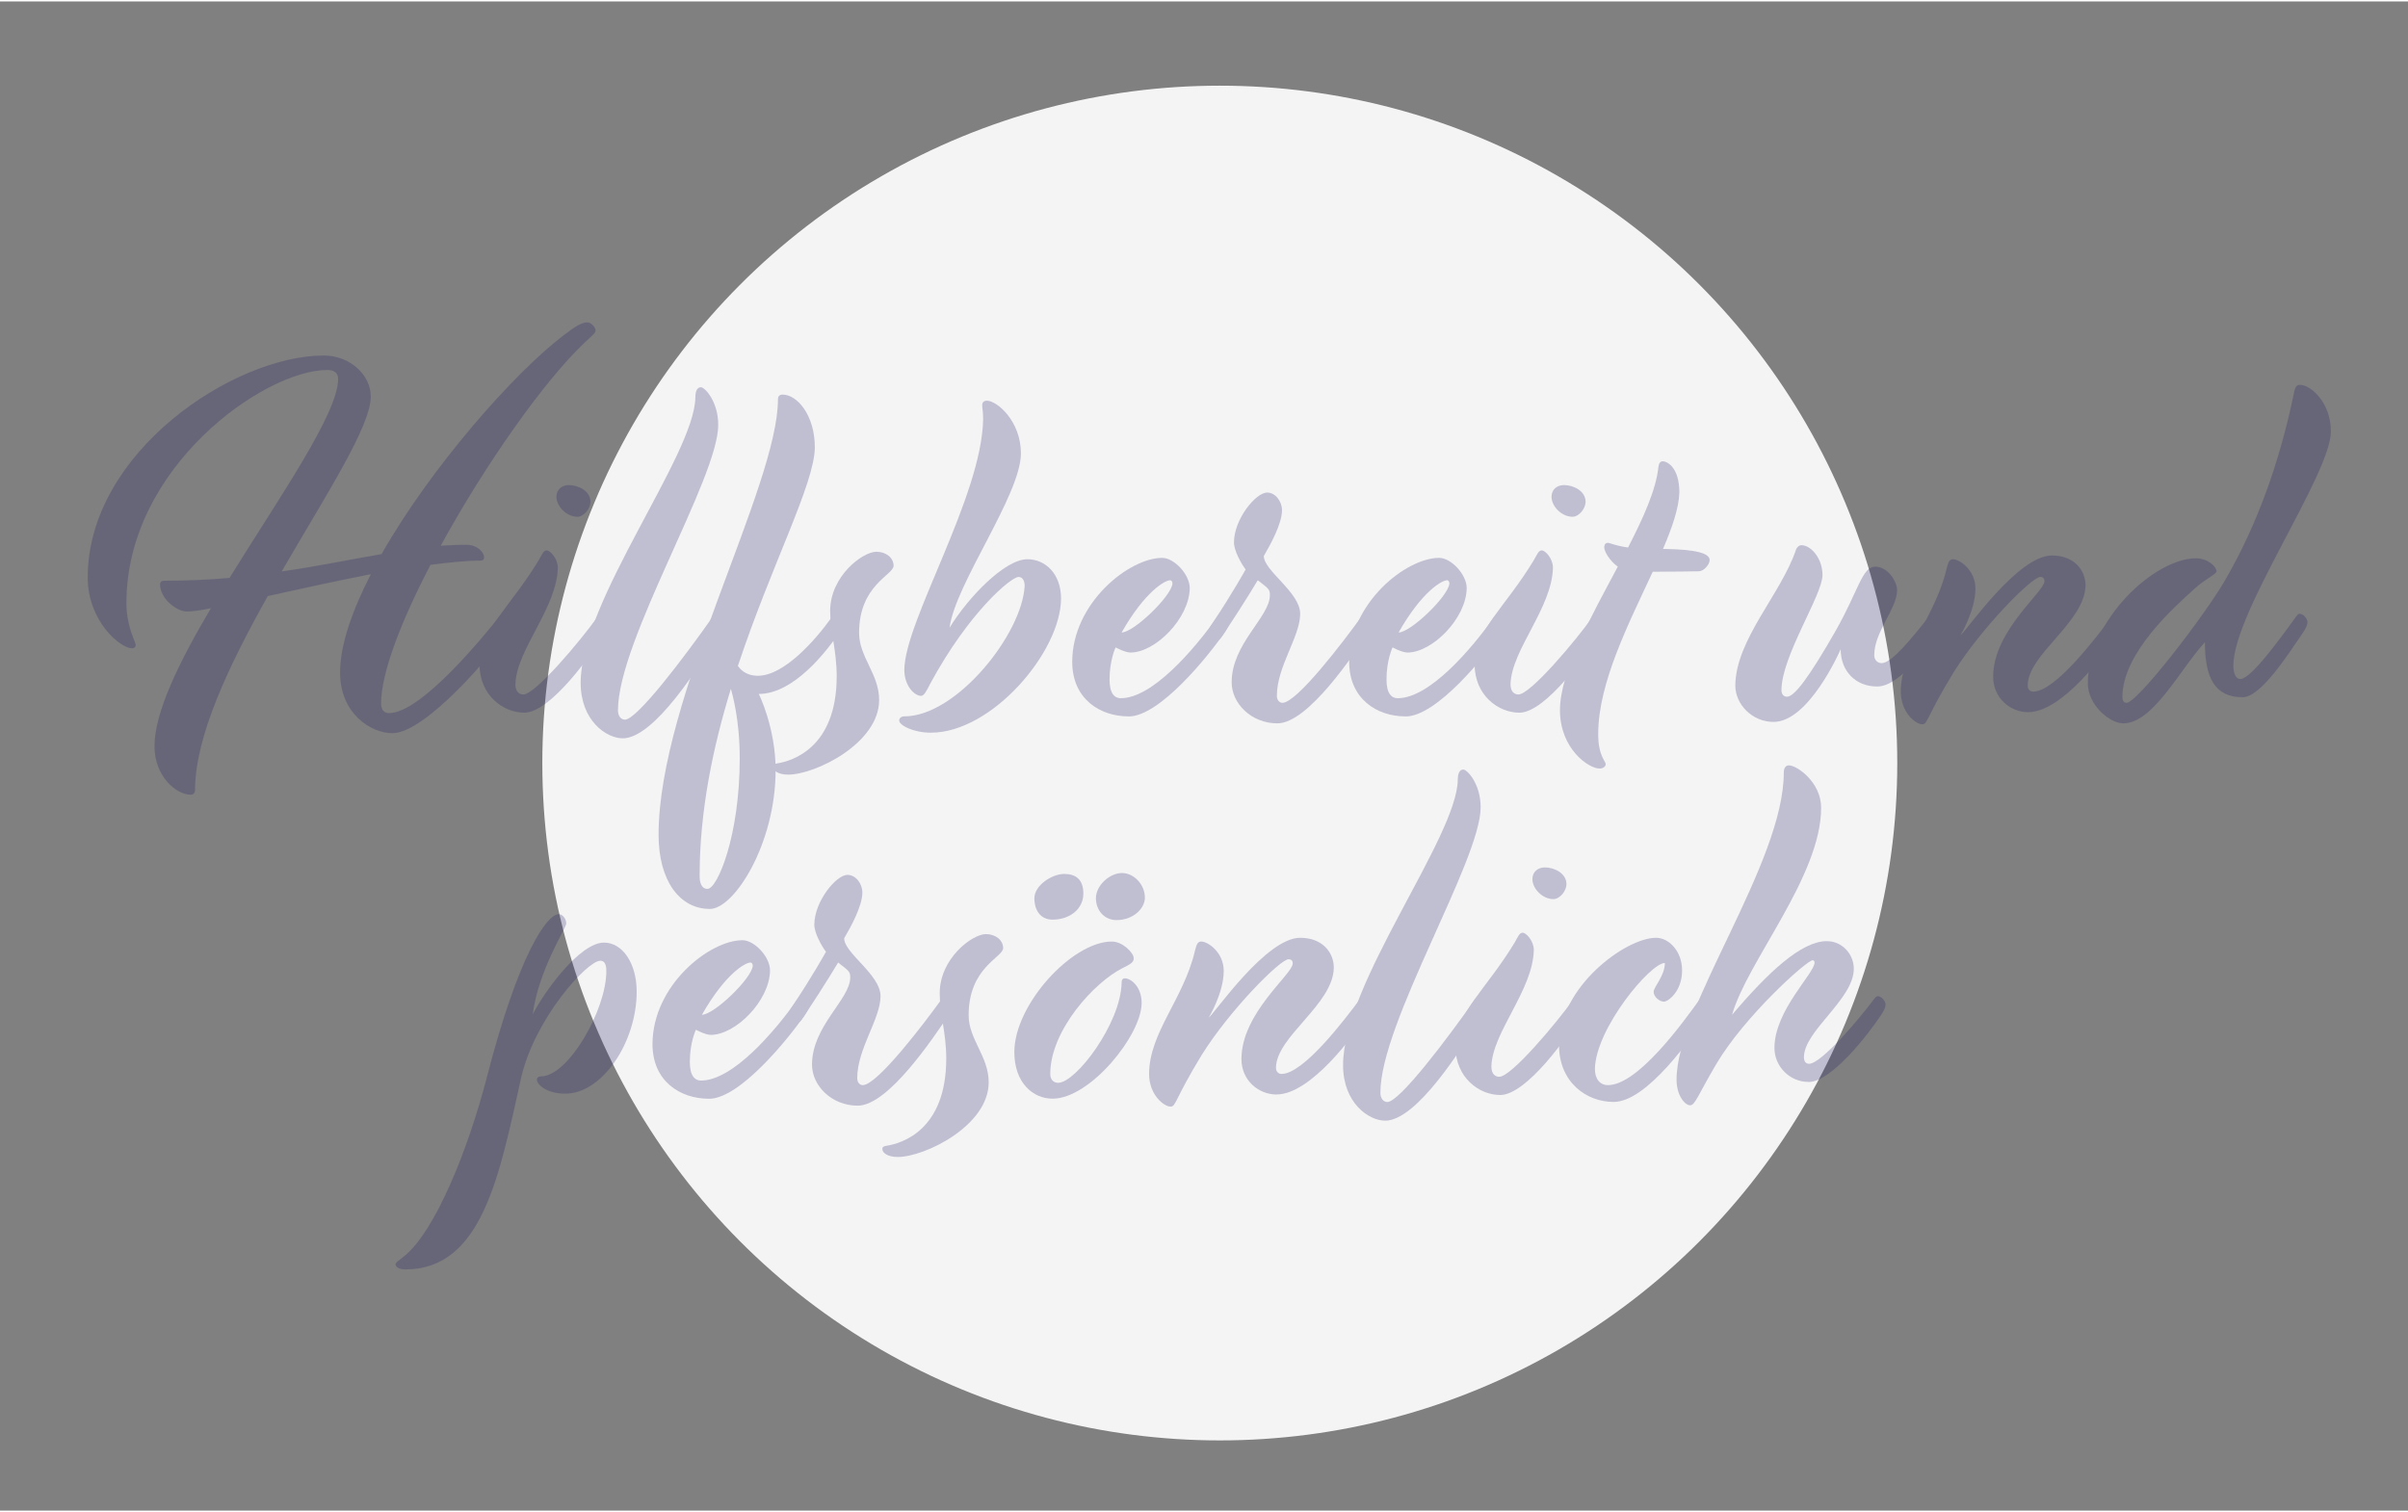 <?xml version="1.0" encoding="UTF-8"?>
<svg xmlns="http://www.w3.org/2000/svg" id="Ebene_1" version="1.1" viewBox="0 0 686 430" width="207" height="130">
  
  <rect x="0" y="0" width="686" height="430" fill="#808080" stroke="none"/>
  
  <circle cx="347.5" cy="217" r="193" style="fill: #f4f4f4;"/>
  <g style="opacity: .24;">
    <path d="M111.76,208.49c-6.11,0-14.88-5.58-14.88-17.27,0-7.84,3.45-17.67,8.77-28.03-10.1,1.99-20.46,4.25-29.36,6.24-10.89,19.4-20.72,39.85-20.72,55.27,0,.8-.53,1.33-1.2,1.33-4.12,0-10.36-5.18-10.36-13.82,0-9.7,7.04-24.05,16.07-39.32-3.06.66-5.45.93-6.78.93-3.19,0-7.71-3.85-7.71-7.71,0-.66.4-1.06,1.06-1.06,6.51,0,12.75-.27,18.73-.8,14.48-23.38,30.95-46.9,30.95-56.73,0-1.46-.93-2.52-3.06-2.52-17.93,0-57.26,27.63-57.26,66.42,0,6.78,2.66,11.03,2.66,11.96,0,.53-.4.93-1.06.93-3.32,0-12.62-7.71-12.62-20.19,0-35.74,41.71-63.24,67.22-63.24,7.71,0,13.42,5.71,13.42,11.69,0,8.5-12.75,28.03-25.37,49.82,10.36-1.46,19.66-3.45,28.43-4.92,14.21-24.98,37.86-51.68,51.81-62.31,3.32-2.52,5.18-3.72,6.78-3.72,1.2,0,2.39,1.46,2.39,2.26s-.8,1.33-3.06,3.45c-11.43,10.76-28.43,34.81-41.05,57.92,2.39-.13,4.78-.27,7.17-.27,3.45,0,5.18,2.26,5.18,3.59,0,.66-.4.93-1.06.93-4.12,0-8.9.53-14.21,1.2-8.24,15.81-14.08,30.69-14.08,39.59,0,1.73.93,2.66,2.26,2.66,9.17,0,26.84-21.79,31.22-27.23.53-.66.8-1.06,1.2-1.06,1.2,0,2.26,1.46,2.26,2.39,0,.8-.4,1.59-1.06,2.66-3.72,5.98-23.12,28.96-32.68,28.96h0Z" style="fill: #1b1464;"/>
    <path d="M149.35,202.65c-5.98,0-12.75-4.92-12.75-13.82,0-9.57,8.77-16.21,16.87-29.63.93-1.59,1.33-2.79,2.26-2.79,1.06,0,3.19,2.39,3.19,4.92-.27,11.56-11.82,23.38-12.09,33.21,0,2.26,1.2,2.92,2.26,2.92,3.45,0,16.47-15.54,20.99-21.92.53-.66.8-1.06,1.2-1.06,1.2,0,2.26,1.46,2.26,2.39,0,.8-.4,1.59-1.06,2.66-3.72,6.38-15.68,23.12-23.12,23.12h0ZM168.22,142.58c0,1.86-1.86,4.25-3.72,4.25-3.06,0-5.98-2.92-5.98-5.71,0-1.99,1.46-3.32,3.59-3.32,2.52,0,6.11,1.59,6.11,4.78h0Z" style="fill: #1b1464;"/>
    <path d="M177.38,209.95c-4.65,0-11.96-5.05-11.96-15.81,0-23.38,32.42-64.83,32.68-81.3,0-1.86.53-2.92,1.59-2.92s4.92,3.99,4.92,10.76c0,15.14-28.56,61.38-28.56,81.3,0,1.73.93,2.66,1.99,2.66,3.45,0,17-17.93,24.84-29.09.53-.66.8-1.06,1.2-1.06,1.2,0,2.26,1.46,2.26,2.39,0,.8-.4,1.59-1.06,2.66-5.98,9.83-18.86,30.42-27.9,30.42h0Z" style="fill: #1b1464;"/>
    <path d="M216.18,197.33s4.78,9.57,4.78,21.65c0,21.12-11.82,39.59-18.73,39.59-8.64,0-14.61-8.1-14.61-21.12,0-39.06,34.01-99.24,34.01-124.1,0-.93.53-1.33,1.33-1.33,4.12,0,9.17,5.85,9.17,15.01,0,10.23-12.36,33.48-21.92,62.31.53.66,1.99,2.79,5.71,2.79,7.44,0,16.34-10.1,20.99-16.61.53-.66.8-1.06,1.2-1.06,1.2,0,2.26,1.46,2.26,2.39,0,.8-.4,1.59-1.06,2.66-3.72,5.58-13.15,17.8-23.12,17.8h0v.02ZM208.21,195.86c-5.05,16.47-8.9,34.67-8.9,53.27,0,1.99.53,3.72,2.26,3.72,2.79,0,9.17-15.01,9.17-37.2,0-11.16-2.13-18.33-2.52-19.79h0Z" style="fill: #1b1464;"/>
    <path d="M254.57,160.78c0,2.66-9.83,5.45-9.83,19.13,0,6.91,5.71,11.69,5.71,19.13,0,12.36-18.2,21.26-25.91,21.26-2.92,0-4.38-1.2-4.38-2.26,0-.53.27-.8,1.2-.93,4.25-.66,17-4.38,17-24.84,0-7.44-1.86-12.62-1.86-18.6,0-9.96,9.3-16.87,13.15-16.87,2.79,0,4.92,1.73,4.92,3.99h0Z" style="fill: #1b1464;"/>
    <path d="M290.84,128.77c0,11.82-18.73,37.2-20.33,49.69,5.18-8.5,15.68-19.53,22.19-19.53,5.18,0,9.57,4.25,9.57,11.16,0,15.14-19.66,38.26-37.07,38.26-5.05,0-9.03-2.13-9.03-3.45,0-.66.53-1.2,1.46-1.2,14.88,0,33.61-23.51,34.28-37.2,0-1.33-.53-2.52-1.73-2.52-2.13,0-14.08,9.96-25.11,30.29-1.2,2.39-1.86,3.59-2.66,3.59-1.86,0-4.78-2.79-4.78-7.44.13-13.95,22.05-49.29,22.45-71.34,0-2.39-.27-3.06-.27-3.99s.53-1.33,1.33-1.33c2.92,0,9.7,5.85,9.7,15.01h0Z" style="fill: #1b1464;"/>
    <path d="M321.53,203.71c-8.24,0-16.07-5.05-16.07-15.54,0-16.74,16.21-29.63,25.64-29.63,3.32,0,7.84,4.65,7.84,8.64-.13,8.64-9.83,18.33-16.87,18.33-1.59,0-4.25-1.46-4.25-1.46,0,0-1.73,3.59-1.73,9.17,0,3.99,1.46,5.31,3.19,5.31,9.03,0,20.86-13.82,27.37-22.98.53-.66.8-1.06,1.2-1.06,1.2,0,2.26,1.46,2.26,2.39,0,.8-.4,1.59-1.06,2.66-4.92,7.17-18.73,24.18-27.5,24.18h-.02ZM319.53,179.8c3.45,0,14.21-10.36,14.48-13.95,0-.53-.27-.93-.66-.93-1.46,0-7.17,3.19-13.82,14.88h0Z" style="fill: #1b1464;"/>
    <path d="M346.89,181.91c-.66,0-2.66-1.2-2.66-2.52,0-.53.66-1.46,1.46-2.66,5.18-7.71,9.17-14.88,9.17-14.88-1.2-1.59-3.32-5.31-3.32-7.71,0-6.64,6.24-14.21,9.43-14.21,2.39,0,4.25,2.52,4.25,5.05,0,3.85-3.32,9.83-5.18,13.02,0,4.25,10.36,10.36,10.36,16.47,0,6.51-6.64,15.01-6.64,23.38,0,1.33.8,1.99,1.59,1.99,4.12,0,17.54-17.67,22.32-24.31.53-.66.8-1.06,1.2-1.06,1.2,0,2.26,1.46,2.26,2.39,0,.8-.4,1.59-1.06,2.66-4.52,6.64-17.4,26.17-26.17,26.17-7.44,0-13.02-5.71-13.02-11.69,0-11.03,10.89-18.6,10.89-24.84,0-1.73-.4-1.86-3.45-4.25,0,0-3.45,5.85-9.96,15.68-.53.8-.93,1.33-1.46,1.33h-.01Z" style="fill: #1b1464;"/>
    <path d="M400.43,203.71c-8.24,0-16.07-5.05-16.07-15.54,0-16.74,16.21-29.63,25.64-29.63,3.32,0,7.84,4.65,7.84,8.64-.13,8.64-9.83,18.33-16.87,18.33-1.59,0-4.25-1.46-4.25-1.46,0,0-1.73,3.59-1.73,9.17,0,3.99,1.46,5.31,3.19,5.31,9.03,0,20.86-13.82,27.37-22.98.53-.66.8-1.06,1.2-1.06,1.2,0,2.26,1.46,2.26,2.39,0,.8-.4,1.59-1.06,2.66-4.92,7.17-18.73,24.18-27.5,24.18h-.02ZM398.43,179.8c3.45,0,14.21-10.36,14.48-13.95,0-.53-.27-.93-.66-.93-1.46,0-7.17,3.19-13.82,14.88h0Z" style="fill: #1b1464;"/>
    <path d="M432.84,202.65c-5.98,0-12.75-4.92-12.75-13.82,0-9.57,8.77-16.21,16.87-29.63.93-1.59,1.33-2.79,2.26-2.79,1.06,0,3.19,2.39,3.19,4.92-.27,11.56-11.82,23.38-12.09,33.21,0,2.26,1.2,2.92,2.26,2.92,3.45,0,16.47-15.54,20.99-21.92.53-.66.8-1.06,1.2-1.06,1.2,0,2.26,1.46,2.26,2.39,0,.8-.4,1.59-1.06,2.66-3.72,6.38-15.68,23.12-23.12,23.12h-.01ZM451.71,142.58c0,1.86-1.86,4.25-3.72,4.25-3.06,0-5.98-2.92-5.98-5.71,0-1.99,1.46-3.32,3.59-3.32,2.52,0,6.11,1.59,6.11,4.78h0Z" style="fill: #1b1464;"/>
    <path d="M463.8,155.6c4.38-8.5,7.97-16.47,8.64-22.85.13-1.2.53-1.73,1.33-1.73.93,0,4.65,1.46,4.65,8.9-.13,4.38-1.99,9.83-4.65,16.07,9.83.13,13.28,1.33,13.28,3.19,0,1.2-1.59,3.19-3.19,3.19-1.06,0-7.17.13-13.02.13-6.78,14.61-15.54,31.62-15.54,46.23,0,6.38,2.13,7.57,2.13,8.64,0,.53-.66,1.2-1.73,1.2-3.19,0-11.29-5.71-11.29-16.61s8.77-26.44,16.47-40.92c-2.39-1.73-3.85-4.38-3.85-5.45,0-.93.4-1.33,1.06-1.33.53,0,1.99.8,5.71,1.33h0Z" style="fill: #1b1464;"/>
    <path d="M534.74,195.19c-5.98,0-10.36-4.25-10.36-10.63-.4.93-9.17,20.72-19.13,20.72-6.11,0-10.89-5.05-10.89-10.36.13-13.15,13.02-26.04,17.27-38.66.27-.8.93-1.33,1.59-1.33,2.66,0,5.98,3.72,5.98,8.5,0,5.71-11.69,23.12-11.69,32.81,0,1.2.66,1.86,1.59,1.86,2.13,0,6.38-5.71,13.82-18.73,6.51-11.43,7.57-18.33,11.29-18.33s6.24,4.38,6.24,6.64c0,5.45-6.51,11.82-6.51,18.6,0,1.33.93,2.26,2.13,2.26,2.92,0,8.9-7.57,13.28-13.02.53-.66.8-1.06,1.2-1.06,1.2,0,2.26,1.46,2.26,2.39,0,.8-.4,1.59-1.06,2.66-3.06,4.78-10.5,15.68-17,15.68h0Z" style="fill: #1b1464;"/>
    <path d="M577.78,202.51c-5.05,0-9.96-3.99-9.96-10.1,0-13.15,14.61-24.18,14.61-27.23,0-.66-.27-1.2-1.2-1.2-2.39,0-16.74,14.48-24.71,27.23-7.71,12.62-7.31,14.75-8.9,14.75-1.86,0-6.11-3.32-6.11-9.3,0-11.69,9.83-21.39,13.02-34.94.53-2.26.93-2.79,1.86-2.79,1.86,0,6.38,3.06,6.38,8.37,0,6.24-4.25,13.28-4.25,13.28,1.86-1.46,16.34-22.72,26.04-22.72,6.38,0,9.57,4.25,9.57,8.5-.13,10.5-16.47,19.66-16.47,28.56,0,1.06.66,1.73,1.59,1.73,6.24,0,17.93-15.41,22.19-21.12.53-.66.8-1.06,1.2-1.06,1.2,0,2.26,1.46,2.26,2.39,0,.8-.4,1.59-1.06,2.66-3.99,6.24-16.34,22.98-26.04,22.98h-.02Z" style="fill: #1b1464;"/>
    <path d="M653.9,175.53c.53-.66.8-1.06,1.2-1.06,1.2,0,2.26,1.46,2.26,2.39,0,.8-.4,1.59-1.06,2.66-4.52,6.64-12.22,18.73-17.4,18.73-7.97,0-10.76-5.58-10.76-15.68-7.17,7.84-14.75,23.12-23.25,23.12-3.85,0-10.1-5.18-10.1-11.43,0-18.2,19.13-35.6,30.82-35.6,3.32,0,5.85,2.39,5.85,3.72,0,.8-3.19,2.13-6.24,4.92-5.85,5.31-20.59,18.33-20.59,30.95,0,.93.4,1.59,1.2,1.59,3.06,0,21.92-24.44,27.9-34.67,9.7-16.61,15.68-34.54,19.4-51.81.66-3.32.8-4.12,2.13-4.12,2.92,0,8.77,4.92,8.77,13.28,0,12.22-27.77,51.41-27.77,66.69,0,2.26.66,3.85,1.99,3.85,2.92,0,10.89-10.89,15.68-17.54h-.03Z" style="fill: #1b1464;"/>
    <path d="M154.14,306.27c7.71,0,18.6-18.86,18.6-30.02,0-2.13-.66-2.92-1.73-2.92-3.72,0-18.73,16.47-22.58,33.48-6.11,27.5-11.03,54.47-32.95,54.47-1.99,0-2.79-.8-2.79-1.46,0-.53,1.06-1.2,2.39-2.26,8.9-7.04,18.33-30.56,23.65-51.15,8.9-34.54,17-46.36,20.46-46.36,1.06,0,2.13,1.33,2.13,2.66s-7.84,13.02-9.57,25.91c3.32-6.51,13.42-20.46,20.33-20.46,5.31,0,9.3,5.98,9.3,13.95,0,14.48-9.83,29.09-20.33,29.09-5.45,0-8.1-2.66-8.1-3.99,0-.53.4-.93,1.2-.93h0Z" style="fill: #1b1464;"/>
    <path d="M201.96,312.65c-8.24,0-16.07-5.05-16.07-15.54,0-16.74,16.21-29.63,25.64-29.63,3.32,0,7.84,4.65,7.84,8.64-.13,8.64-9.83,18.33-16.87,18.33-1.59,0-4.25-1.46-4.25-1.46,0,0-1.73,3.59-1.73,9.17,0,3.99,1.46,5.31,3.19,5.31,9.03,0,20.86-13.82,27.37-22.98.53-.66.8-1.06,1.2-1.06,1.2,0,2.26,1.46,2.26,2.39,0,.8-.4,1.59-1.06,2.66-4.92,7.17-18.73,24.18-27.5,24.18h-.02ZM199.97,288.72c3.45,0,14.21-10.36,14.48-13.95,0-.53-.27-.93-.66-.93-1.46,0-7.17,3.19-13.82,14.88Z" style="fill: #1b1464;"/>
    <path d="M227.34,290.84c-.66,0-2.66-1.2-2.66-2.52,0-.53.66-1.46,1.46-2.66,5.18-7.71,9.17-14.88,9.17-14.88-1.2-1.59-3.32-5.31-3.32-7.71,0-6.64,6.24-14.21,9.43-14.21,2.39,0,4.25,2.52,4.25,5.05,0,3.85-3.32,9.83-5.18,13.02,0,4.25,10.36,10.36,10.36,16.47,0,6.51-6.64,15.01-6.64,23.38,0,1.33.8,1.99,1.59,1.99,4.12,0,17.54-17.67,22.32-24.31.53-.66.8-1.06,1.2-1.06,1.2,0,2.26,1.46,2.26,2.39,0,.8-.4,1.59-1.06,2.66-4.52,6.64-17.4,26.17-26.17,26.17-7.44,0-13.02-5.71-13.02-11.69,0-11.03,10.89-18.6,10.89-24.84,0-1.73-.4-1.86-3.45-4.25,0,0-3.45,5.85-9.96,15.68-.53.8-.93,1.33-1.46,1.33h-.01Z" style="fill: #1b1464;"/>
    <path d="M285.78,269.72c0,2.66-9.83,5.45-9.83,19.13,0,6.91,5.71,11.69,5.71,19.13,0,12.36-18.2,21.26-25.91,21.26-2.92,0-4.38-1.2-4.38-2.26,0-.53.27-.8,1.2-.93,4.25-.66,17-4.38,17-24.84,0-7.44-1.86-12.62-1.86-18.6,0-9.96,9.3-16.87,13.15-16.87,2.79,0,4.92,1.73,4.92,3.99h0Z" style="fill: #1b1464;"/>
    <path d="M325.23,285.4c0,9.03-14.61,27.23-25.37,27.23-5.58,0-10.89-4.52-10.89-13.28,0-13.55,16.47-31.49,27.77-31.49,3.06,0,6.24,3.19,6.24,4.78,0,1.2-1.06,1.73-3.19,2.79-7.97,3.99-20.59,17.67-20.59,30.16,0,1.59.93,2.52,2.26,2.52,5.05,0,17.8-16.87,18.07-28.43,0-.93.27-1.33.93-1.33,1.86,0,4.78,2.52,4.78,7.04h0ZM308.63,254.18c0,4.52-3.99,7.44-8.77,7.44-3.32,0-5.18-2.52-5.18-6.11s4.92-6.91,8.5-6.91c3.32,0,5.45,1.59,5.45,5.58h0ZM326.16,255.37c0,3.06-3.32,6.38-8.1,6.38-3.32,0-5.85-2.66-5.85-6.24s3.85-7.17,7.44-7.17c3.32,0,6.51,3.19,6.51,7.04h0Z" style="fill: #1b1464;"/>
    <path d="M363.63,311.44c-5.05,0-9.96-3.99-9.96-10.1,0-13.15,14.61-24.18,14.61-27.23,0-.66-.27-1.2-1.2-1.2-2.39,0-16.74,14.48-24.71,27.23-7.71,12.62-7.31,14.75-8.9,14.75-1.86,0-6.11-3.32-6.11-9.3,0-11.69,9.83-21.39,13.02-34.94.53-2.26.93-2.79,1.86-2.79,1.86,0,6.38,3.06,6.38,8.37,0,6.24-4.25,13.28-4.25,13.28,1.86-1.46,16.34-22.72,26.04-22.72,6.38,0,9.57,4.25,9.57,8.5-.13,10.5-16.47,19.66-16.47,28.56,0,1.06.66,1.73,1.59,1.73,6.24,0,17.93-15.41,22.19-21.12.53-.66.8-1.06,1.2-1.06,1.2,0,2.26,1.46,2.26,2.39,0,.8-.4,1.59-1.06,2.66-3.99,6.24-16.34,22.98-26.04,22.98h-.02Z" style="fill: #1b1464;"/>
    <path d="M394.58,318.89c-4.65,0-11.96-5.05-11.96-15.81,0-23.38,32.42-64.83,32.68-81.3,0-1.86.53-2.92,1.59-2.92s4.92,3.99,4.92,10.76c0,15.14-28.56,61.38-28.56,81.3,0,1.73.93,2.66,1.99,2.66,3.45,0,17-17.93,24.84-29.09.53-.66.8-1.06,1.2-1.06,1.2,0,2.26,1.46,2.26,2.39,0,.8-.4,1.59-1.06,2.66-5.98,9.83-18.86,30.42-27.9,30.42h0Z" style="fill: #1b1464;"/>
    <path d="M427.39,311.58c-5.98,0-12.75-4.92-12.75-13.82,0-9.57,8.77-16.21,16.87-29.63.93-1.59,1.33-2.79,2.26-2.79,1.06,0,3.19,2.39,3.19,4.92-.27,11.56-11.82,23.38-12.09,33.21,0,2.26,1.2,2.92,2.26,2.92,3.45,0,16.47-15.54,20.99-21.92.53-.66.8-1.06,1.2-1.06,1.2,0,2.26,1.46,2.26,2.39,0,.8-.4,1.59-1.06,2.66-3.72,6.38-15.68,23.12-23.12,23.12h-.01ZM446.26,251.52c0,1.86-1.86,4.25-3.72,4.25-3.06,0-5.98-2.92-5.98-5.71,0-1.99,1.46-3.32,3.59-3.32,2.52,0,6.11,1.59,6.11,4.78h0Z" style="fill: #1b1464;"/>
    <path d="M444.13,297.35c0-16.74,19.13-30.56,27.63-30.56,3.72,0,7.44,3.85,7.44,9.3,0,5.98-3.99,8.9-5.18,8.9s-2.92-1.33-2.92-2.79,3.19-4.52,3.19-8.24c-4.12,0-19.66,18.6-19.93,30.16,0,2.92,1.46,4.65,3.72,4.65,8.5,0,21.26-17.67,26.04-24.31.53-.66.8-1.06,1.2-1.06,1.2,0,2.26,1.46,2.26,2.39,0,.8-.4,1.59-1.06,2.66-4.52,6.64-17.27,25.11-26.84,25.11-7.71,0-15.54-5.58-15.54-16.21h-.01Z" style="fill: #1b1464;"/>
    <path d="M515.21,307.86c-5.31,0-9.7-4.38-9.7-9.7,0-10.63,11.43-21.26,11.43-24.31,0-.4-.27-.66-.53-.66-1.73,0-19.53,16.07-27.5,29.63-5.18,8.77-5.98,11.69-7.44,11.69s-3.85-2.79-3.85-7.31c0-20.86,30.56-61.64,30.56-87.55,0-1.2.53-1.99,1.46-1.99,2.26,0,9.17,4.78,9.17,12.09,0,19.53-21.12,43.84-25.37,58.99,10.36-12.22,19.79-20.99,26.97-20.99,4.52,0,7.71,3.85,7.71,7.84,0,8.77-14.21,17.67-14.21,25.24,0,1.33.66,1.86,1.46,1.86,3.45,0,14.08-12.49,18.33-18.2.53-.66.8-1.06,1.2-1.06,1.2,0,2.26,1.46,2.26,2.39,0,.8-.4,1.59-1.06,2.66-3.72,5.71-14.35,19.4-20.86,19.4h0l-.03-.02Z" style="fill: #1b1464;"/>
  </g>
</svg>
